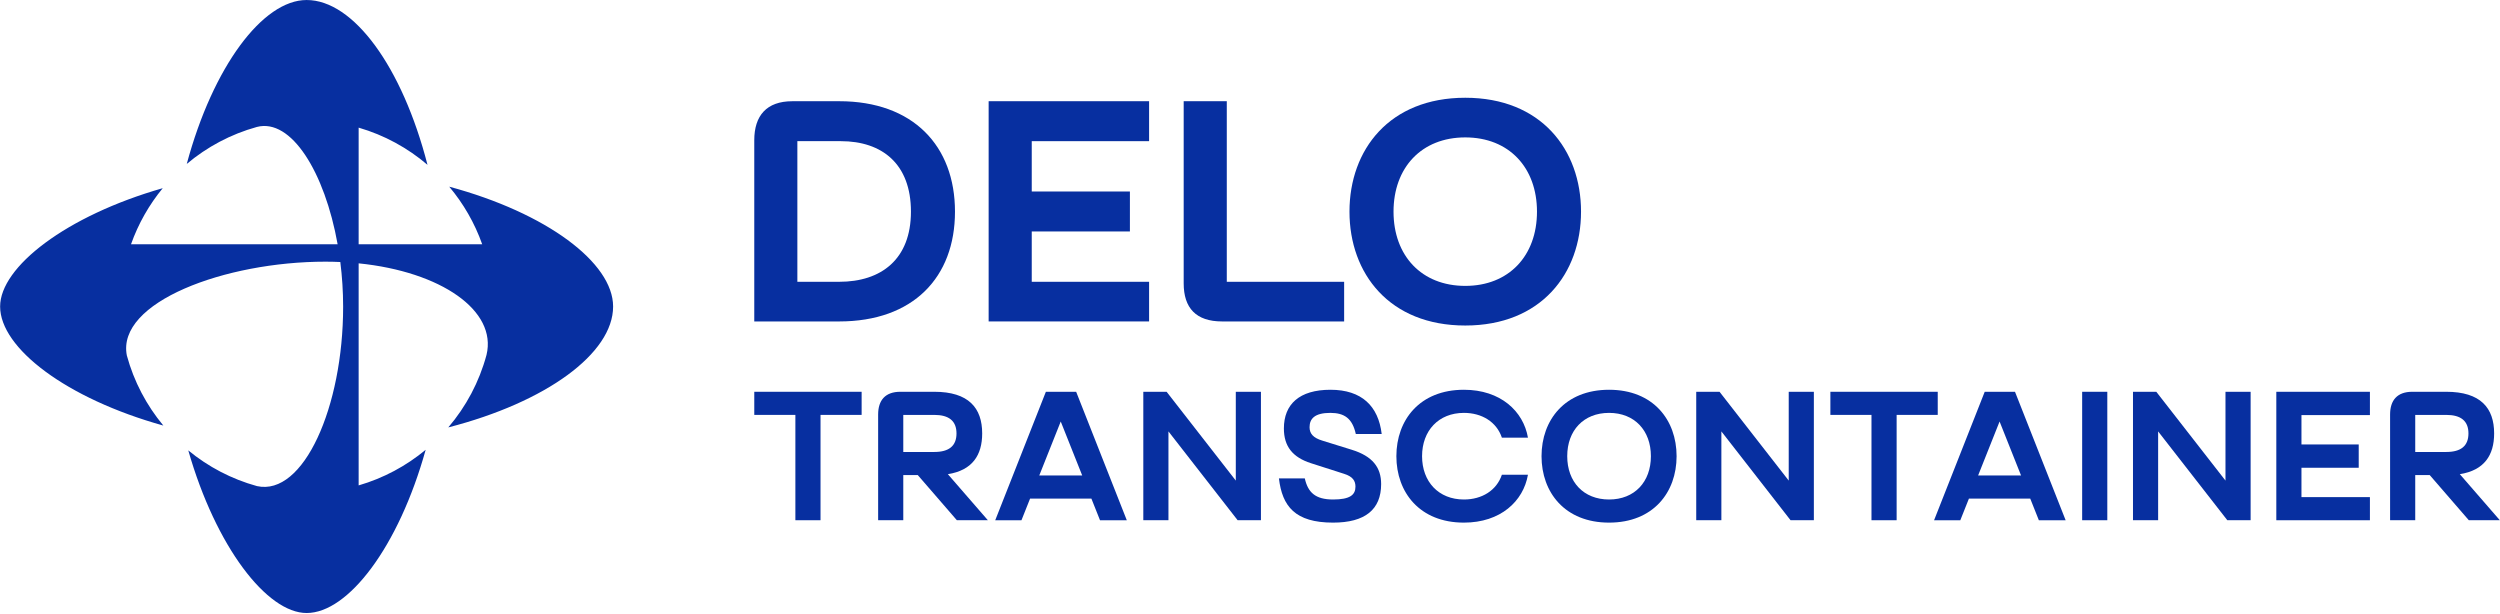<svg width="2447" height="601" viewBox="0 0 2447 601" fill="none" xmlns="http://www.w3.org/2000/svg">
<g clip-path="url(#clip0_55_1466)">
<path d="M821.42 99.07C893.78 99.07 934.74 142.8 934.74 207.16C934.74 271.52 893.78 314.63 821.42 314.63H738.28V137.26C738.28 113.24 750.29 99.08 775.54 99.08H821.42V99.07ZM821.42 275.82C862.68 275.82 891.63 253.65 891.63 207.15C891.63 160.65 863.61 138.17 822.96 138.17H780.46V275.82H821.42Z" fill="#072FA0"/>
<path d="M967.68 314.62V99.06H1124.73V138.17H1009.87V187.44H1105.95V226.55H1009.87V275.82H1124.73V314.62H967.68Z" fill="#072FA0"/>
<path d="M1200.78 99.07V275.83H1315.64V314.63H1196.16C1170.6 314.63 1158.59 301.39 1158.59 277.37V99.07H1200.78Z" fill="#072FA0"/>
<path d="M1434.19 95.68C1508.4 95.68 1547.51 146.49 1547.51 207.15C1547.51 267.81 1508.4 318.62 1434.19 318.62C1359.98 318.62 1320.87 267.81 1320.87 207.15C1320.87 146.49 1359.98 95.68 1434.19 95.68ZM1434.19 279.83C1476.99 279.83 1504.4 250.27 1504.4 207.16C1504.4 164.05 1476.99 134.49 1434.19 134.49C1391.39 134.49 1363.98 164.05 1363.98 207.16C1363.98 250.27 1391.39 279.83 1434.19 279.83Z" fill="#072FA0"/>
<path d="M738.28 383.47H843.36V406.1H803.13V509.2H778.52V406.1H738.29V383.47H738.28Z" fill="#072FA0"/>
<path d="M859.52 405.74C859.52 391.73 866.52 383.47 881.25 383.47H914.48C948.07 383.47 961.36 399.28 961.36 424.24C961.36 445.61 951.66 460.34 927.77 464.12L966.93 509.2H936.58L898.32 465.01H884.13V509.2H859.52V405.74ZM914.49 442.39C928.86 442.39 936.22 436.46 936.22 424.25C936.22 412.04 928.85 406.11 914.49 406.11H884.13V442.39H914.49Z" fill="#072FA0"/>
<path d="M1068.24 488.01H1008.25L999.81 509.21H974.13L1023.7 383.48H1053.34L1102.91 509.21H1076.69L1068.25 488.01H1068.24ZM1059.26 465.38L1038.25 412.57L1017.24 465.38H1059.27H1059.26Z" fill="#072FA0"/>
<path d="M1119.07 383.47H1141.88L1209.6 470.41V383.47H1234.21V509.2H1211.4L1143.68 422.26V509.2H1119.07V383.47Z" fill="#072FA0"/>
<path d="M1294.2 431.25L1323.12 440.23C1343.42 446.52 1351.86 457.47 1351.86 473.82C1351.86 498.79 1336.06 511.54 1304.8 511.54C1267.62 511.54 1255.05 495.55 1251.81 468.25H1277.14C1280.19 481.9 1287.38 488.91 1304.8 488.91C1321.33 488.91 1326.72 484.42 1326.72 476.34C1326.72 470.77 1324.2 466.46 1315.58 463.77L1283.07 453.35C1265.29 447.6 1256.67 437 1256.67 419.4C1256.67 395.69 1271.76 381.5 1302.29 381.5C1332.82 381.5 1349.17 397.49 1352.4 424.79H1327.07C1323.66 409.52 1315.93 404.13 1302.1 404.13C1287.01 404.13 1281.8 409.7 1281.8 418.14C1281.8 424.43 1285.39 428.56 1294.19 431.25H1294.2Z" fill="#072FA0"/>
<path d="M1432.87 404.13C1408.08 404.13 1391.92 421.55 1391.92 446.52C1391.92 471.49 1408.09 488.91 1432.87 488.91C1450.47 488.91 1464.84 480.11 1470.05 464.66H1495.56C1491.07 490.53 1468.8 511.54 1432.87 511.54C1389.58 511.54 1366.77 481.9 1366.77 446.52C1366.77 411.14 1389.58 381.5 1432.87 381.5C1468.8 381.5 1491.07 402.52 1495.56 428.38H1470.05C1464.84 412.93 1450.47 404.13 1432.87 404.13Z" fill="#072FA0"/>
<path d="M1574.95 381.5C1618.24 381.5 1641.05 411.14 1641.05 446.52C1641.05 481.9 1618.24 511.54 1574.95 511.54C1531.66 511.54 1508.85 481.9 1508.85 446.52C1508.85 411.14 1531.66 381.5 1574.95 381.5ZM1574.95 488.91C1599.92 488.91 1615.9 471.67 1615.9 446.52C1615.9 421.37 1599.91 404.13 1574.95 404.13C1549.99 404.13 1534 421.37 1534 446.52C1534 471.67 1549.99 488.91 1574.95 488.91Z" fill="#072FA0"/>
<path d="M1660.27 383.47H1683.08L1750.8 470.41V383.47H1775.41V509.2H1752.6L1684.88 422.26V509.2H1660.27V383.47Z" fill="#072FA0"/>
<path d="M1791.57 383.47H1896.65V406.1H1856.42V509.2H1831.81V406.1H1791.58V383.47H1791.57Z" fill="#072FA0"/>
<path d="M1987.18 488.01H1927.19L1918.75 509.21H1893.07L1942.64 383.48H1972.28L2021.85 509.21H1995.63L1987.19 488.01H1987.18ZM1978.2 465.38L1957.19 412.57L1936.18 465.38H1978.21H1978.2Z" fill="#072FA0"/>
<path d="M2038.02 383.47H2062.63V509.2H2038.02V383.47Z" fill="#072FA0"/>
<path d="M2087.77 383.47H2110.58L2178.3 470.41V383.47H2202.91V509.2H2180.1L2112.38 422.26V509.2H2087.77V383.47Z" fill="#072FA0"/>
<path d="M2228.06 509.21V383.48H2319.67V406.29H2252.67V435.03H2308.71V457.84H2252.67V486.58H2319.67V509.21H2228.06Z" fill="#072FA0"/>
<path d="M2339.42 405.74C2339.42 391.73 2346.42 383.47 2361.15 383.47H2394.38C2427.97 383.47 2441.26 399.28 2441.26 424.24C2441.26 445.61 2431.56 460.34 2407.67 464.12L2446.83 509.2H2416.48L2378.22 465.01H2364.03V509.2H2339.42V405.74ZM2394.39 442.39C2408.76 442.39 2416.12 436.46 2416.12 424.25C2416.12 412.04 2408.75 406.11 2394.39 406.11H2364.03V442.39H2394.39Z" fill="#072FA0"/>
<path d="M439.68 182.7C453.6 199.24 464.61 218.31 471.98 239.1H351.04V124.93C376.17 132.24 399.06 144.78 418.44 161.34C393.77 65.47 346.01 0.01 300.11 0.01C257.23 0.01 208.49 65.07 182.8 160.46C202.54 143.85 225.84 131.35 251.4 124.27C285.01 115.45 317.88 168.47 330.47 239.11H128.23C135.38 218.93 145.96 200.38 159.3 184.18C64.6 211.29 0.12 261.34 0.12 300.02C0.12 340.65 64.87 390.1 159.89 416.55C143.44 396.78 131.09 373.48 124.15 347.95C113.91 295.71 220.33 256.12 318.54 256.12C323.47 256.12 328.31 256.25 333.1 256.47C334.89 270.65 335.86 285.35 335.86 300.27C335.86 398.25 297.09 485.87 251.54 475.8C226.56 468.91 203.73 456.86 184.28 440.84C211.38 535.55 261.44 600.02 300.12 600.02C340.75 600.02 390.2 535.28 416.64 440.26C397.65 456.05 375.39 468.03 351.04 475.11V257.76C431.66 265.92 486.67 303.98 476.21 347.34C469.08 373.88 456.13 398.05 438.78 418.35C534.65 393.68 600.11 345.92 600.11 300.02C600.11 257.14 535.05 208.4 439.67 182.71" fill="#072FA0"/>
</g>
<defs>
<clipPath id="clip0_55_1466">
<rect width="2447" height="601" fill="white"/>
</clipPath>
</defs>
</svg>
